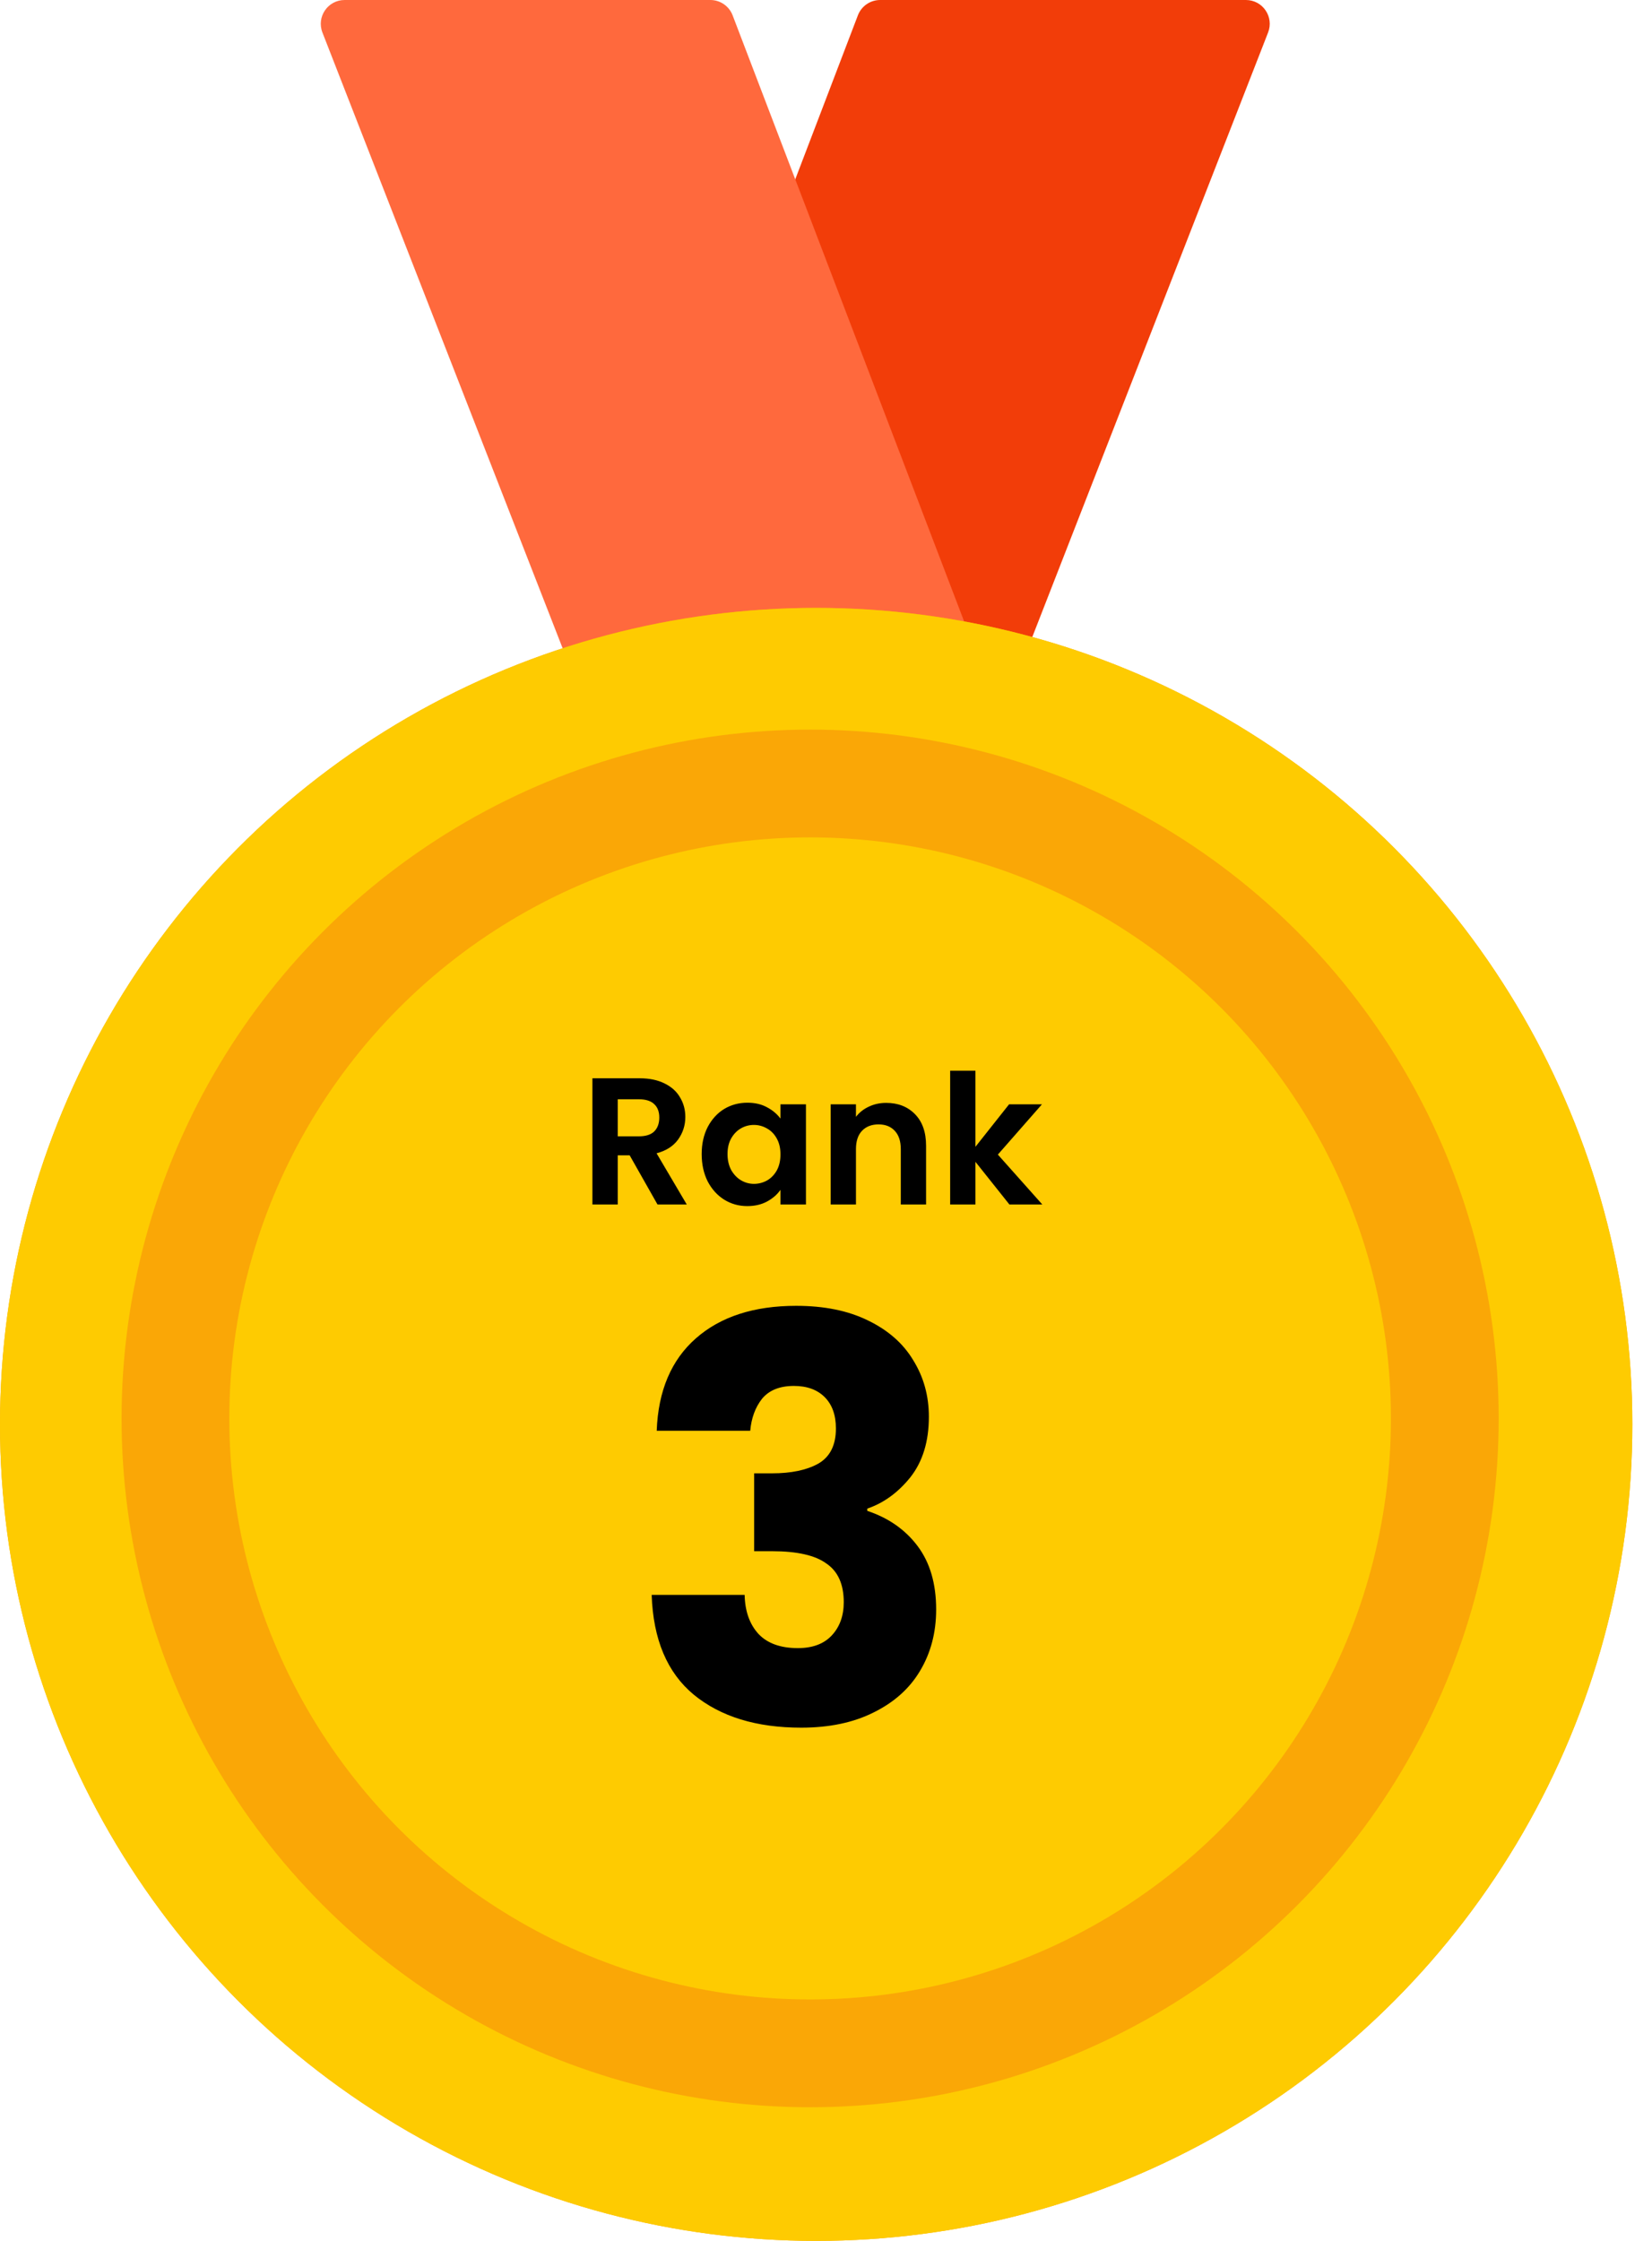 <svg width="59" height="80" viewBox="0 0 59 80" fill="none" xmlns="http://www.w3.org/2000/svg">
<path d="M44.496 0H31.434C31.082 0 30.765 0.218 30.639 0.547L21.29 25.015C21.077 25.573 21.488 26.17 22.085 26.17H34.948C35.299 26.17 35.613 25.955 35.741 25.628L45.289 1.16C45.507 0.602 45.096 0 44.496 0Z" fill="#F23D09"/>
<path d="M12.308 0H25.37C25.723 0 26.039 0.218 26.165 0.547L35.515 25.015C35.728 25.573 35.316 26.17 34.72 26.17H21.857C21.506 26.17 21.191 25.955 21.064 25.628L11.515 1.16C11.298 0.602 11.709 0 12.308 0Z" fill="#FF693D"/>
<circle cx="29.149" cy="50.851" r="29.149" fill="#FAA706"/>
<circle cx="29.149" cy="50.851" r="29.149" fill="#FECB01"/>
<circle cx="28.933" cy="50.638" r="24.591" fill="#FAA706"/>
<circle cx="28.933" cy="50.638" r="20.743" fill="#FECB01"/>
<path d="M23.454 51.078C23.507 49.651 23.974 48.551 24.854 47.778C25.734 47.005 26.927 46.618 28.434 46.618C29.434 46.618 30.287 46.791 30.994 47.138C31.714 47.485 32.254 47.958 32.614 48.558C32.987 49.158 33.174 49.831 33.174 50.578C33.174 51.458 32.954 52.178 32.514 52.738C32.074 53.285 31.56 53.658 30.974 53.858V53.938C31.734 54.191 32.334 54.611 32.774 55.198C33.214 55.785 33.434 56.538 33.434 57.458C33.434 58.285 33.24 59.018 32.854 59.658C32.48 60.285 31.927 60.778 31.194 61.138C30.474 61.498 29.614 61.678 28.614 61.678C27.014 61.678 25.734 61.285 24.774 60.498C23.827 59.711 23.327 58.525 23.274 56.938H26.594C26.607 57.525 26.774 57.991 27.094 58.338C27.414 58.671 27.88 58.838 28.494 58.838C29.014 58.838 29.414 58.691 29.694 58.398C29.987 58.091 30.134 57.691 30.134 57.198C30.134 56.558 29.927 56.098 29.514 55.818C29.114 55.525 28.467 55.378 27.574 55.378H26.934V52.598H27.574C28.254 52.598 28.8 52.485 29.214 52.258C29.64 52.018 29.854 51.598 29.854 50.998C29.854 50.518 29.72 50.145 29.454 49.878C29.187 49.611 28.82 49.478 28.354 49.478C27.847 49.478 27.467 49.631 27.214 49.938C26.974 50.245 26.834 50.625 26.794 51.078H23.454Z" fill="black"/>
<path d="M23.482 43L22.488 41.245H22.062V43H21.158V38.495H22.849C23.198 38.495 23.494 38.558 23.74 38.682C23.985 38.803 24.168 38.968 24.288 39.179C24.413 39.386 24.476 39.618 24.476 39.876C24.476 40.173 24.39 40.442 24.217 40.683C24.045 40.92 23.789 41.083 23.449 41.173L24.527 43H23.482ZM22.062 40.567H22.817C23.062 40.567 23.245 40.509 23.365 40.393C23.486 40.272 23.546 40.106 23.546 39.896C23.546 39.689 23.486 39.53 23.365 39.418C23.245 39.302 23.062 39.244 22.817 39.244H22.062V40.567ZM25.06 41.199C25.06 40.838 25.131 40.517 25.273 40.238C25.42 39.958 25.615 39.743 25.861 39.592C26.11 39.442 26.388 39.367 26.693 39.367C26.96 39.367 27.192 39.42 27.39 39.528C27.593 39.635 27.754 39.771 27.874 39.934V39.425H28.784V43H27.874V42.477C27.758 42.645 27.597 42.785 27.39 42.897C27.188 43.004 26.953 43.058 26.687 43.058C26.386 43.058 26.11 42.981 25.861 42.826C25.615 42.671 25.42 42.454 25.273 42.174C25.131 41.89 25.06 41.565 25.06 41.199ZM27.874 41.212C27.874 40.993 27.831 40.806 27.745 40.651C27.659 40.492 27.543 40.371 27.397 40.289C27.25 40.203 27.093 40.16 26.926 40.16C26.758 40.16 26.603 40.201 26.461 40.283C26.319 40.365 26.203 40.485 26.112 40.644C26.026 40.799 25.983 40.984 25.983 41.199C25.983 41.414 26.026 41.604 26.112 41.767C26.203 41.926 26.319 42.049 26.461 42.135C26.607 42.221 26.762 42.264 26.926 42.264C27.093 42.264 27.25 42.223 27.397 42.142C27.543 42.056 27.659 41.935 27.745 41.78C27.831 41.621 27.874 41.432 27.874 41.212ZM31.648 39.373C32.074 39.373 32.418 39.508 32.681 39.779C32.943 40.046 33.074 40.421 33.074 40.903V43H32.171V41.025C32.171 40.741 32.1 40.524 31.958 40.373C31.816 40.218 31.622 40.141 31.377 40.141C31.128 40.141 30.93 40.218 30.783 40.373C30.641 40.524 30.57 40.741 30.57 41.025V43H29.667V39.425H30.57V39.87C30.691 39.715 30.843 39.594 31.029 39.508C31.218 39.418 31.424 39.373 31.648 39.373ZM36.05 43L34.837 41.477V43H33.934V38.224H34.837V40.941L36.038 39.425H37.212L35.638 41.219L37.225 43H36.05Z" fill="black"/>
</svg>
